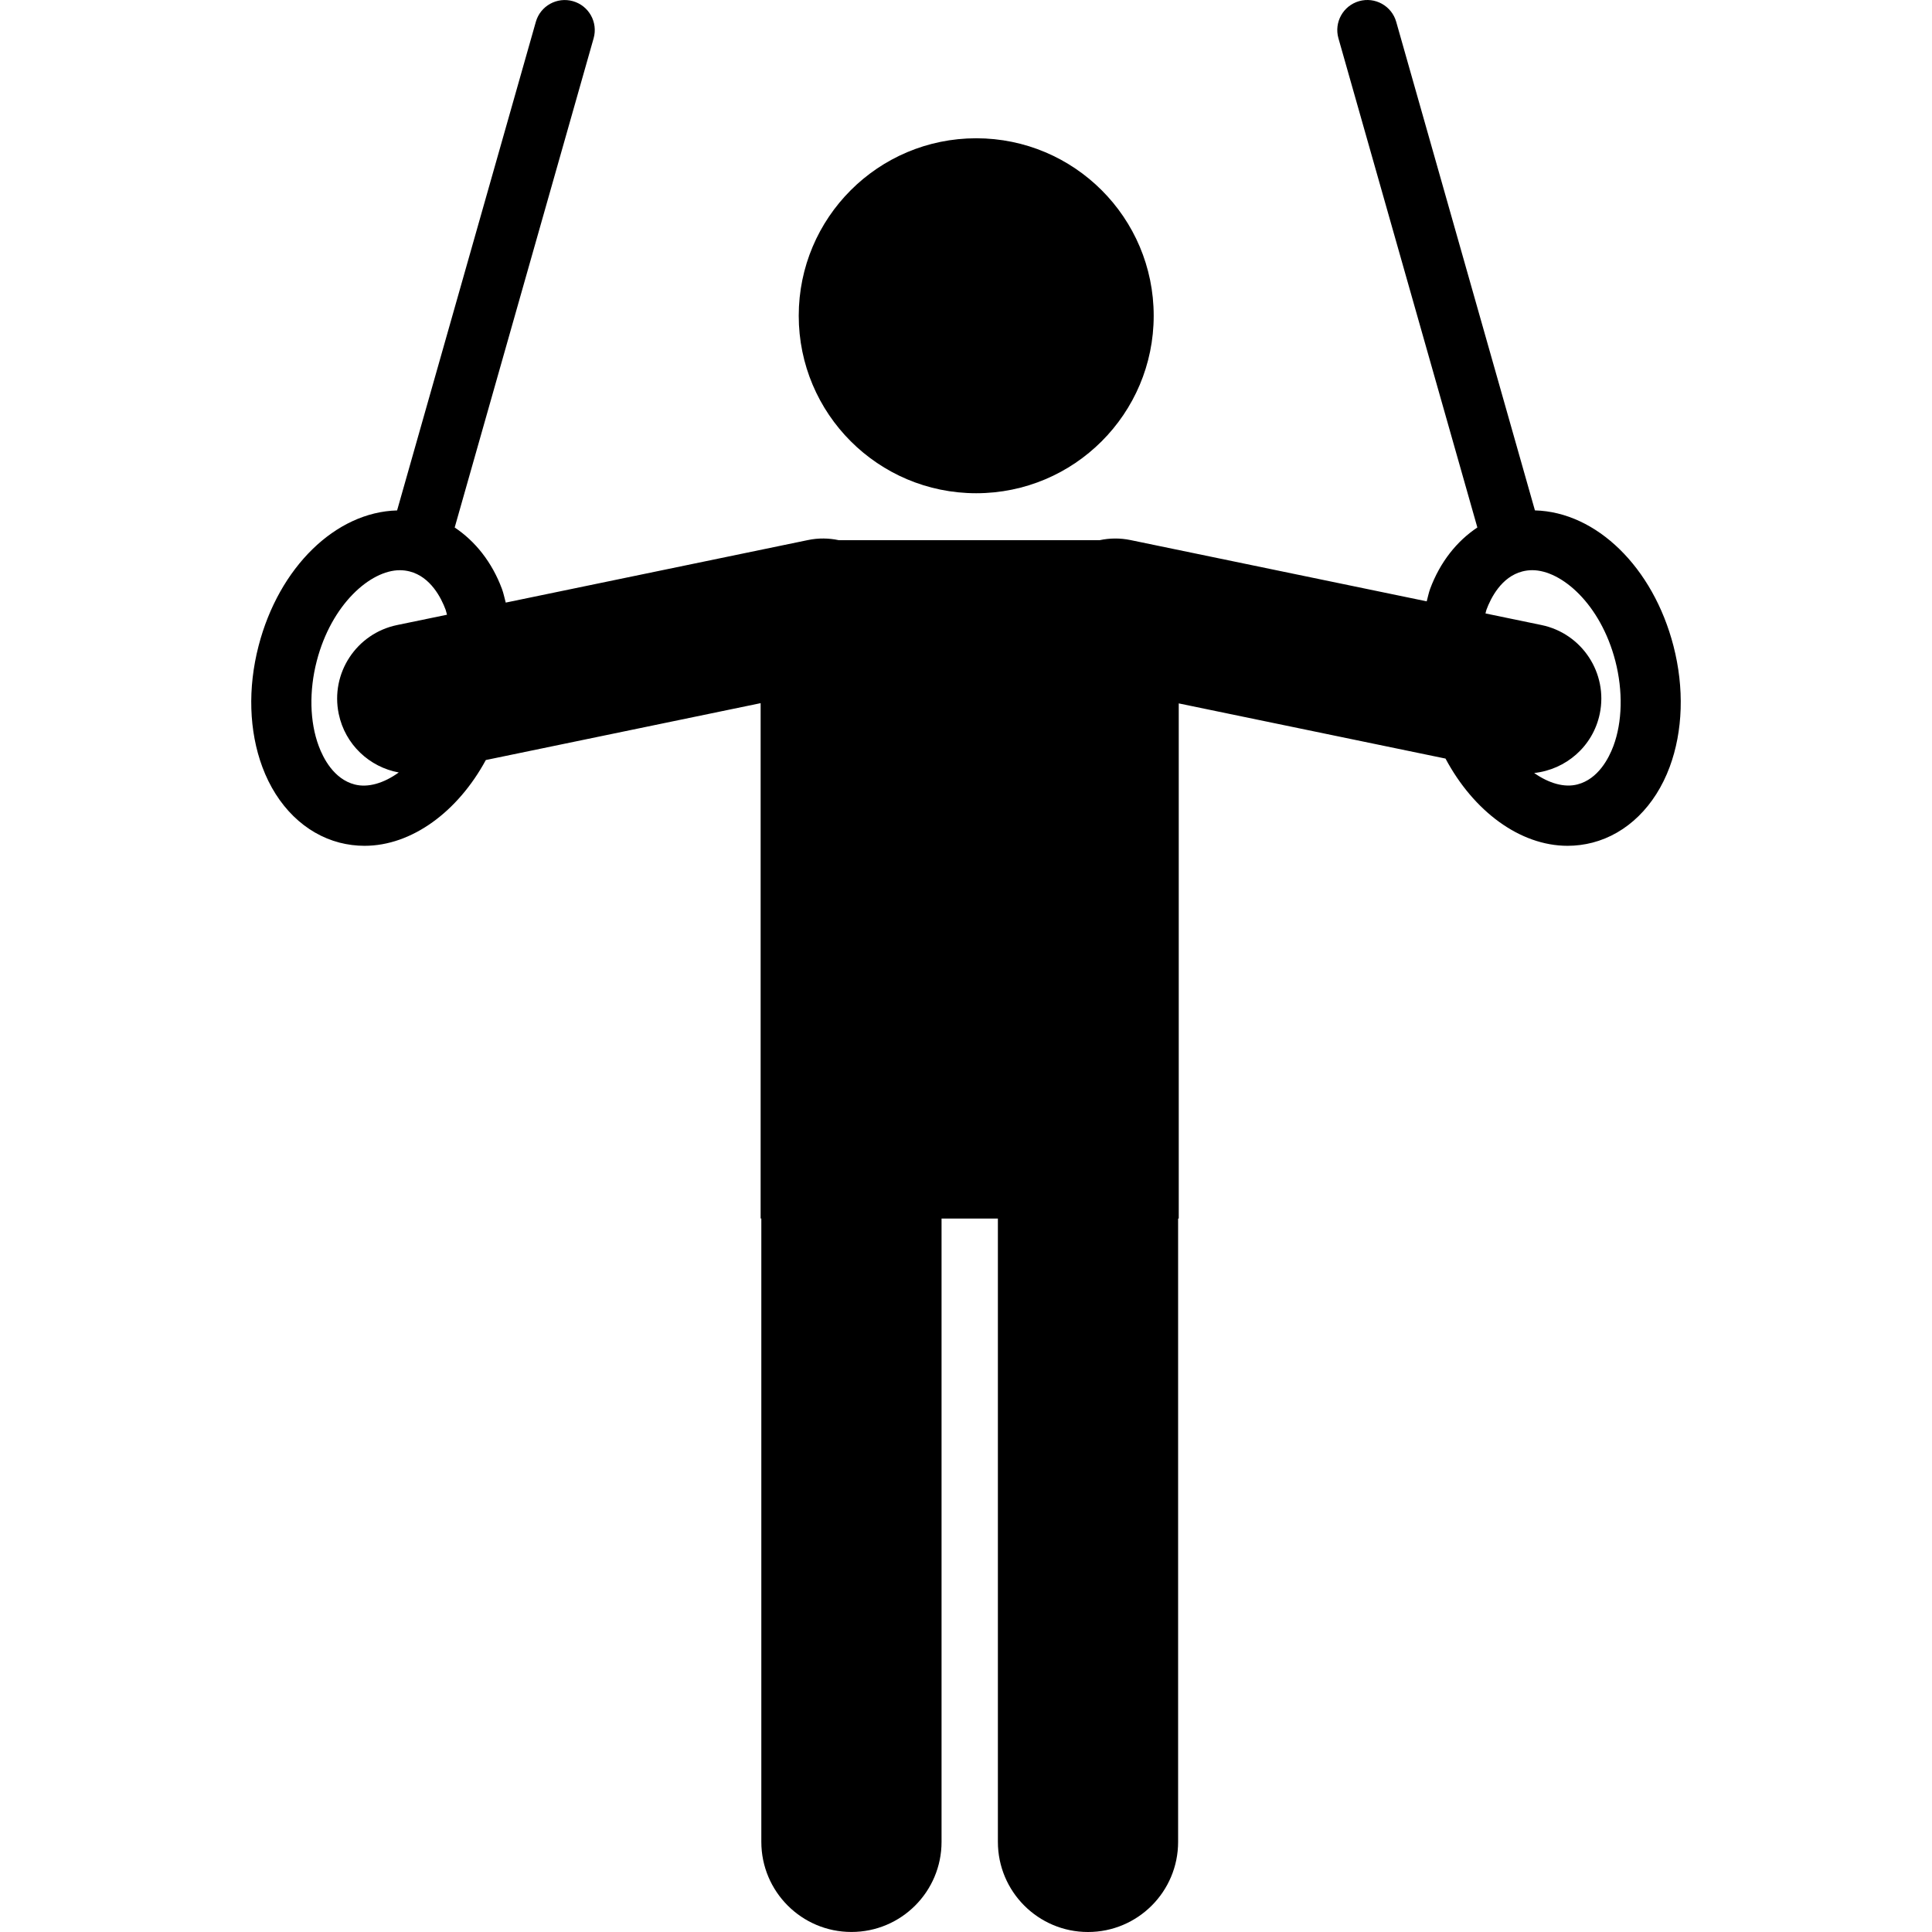 <?xml version="1.0" encoding="iso-8859-1"?>
<!-- Generator: Adobe Illustrator 16.0.0, SVG Export Plug-In . SVG Version: 6.00 Build 0)  -->
<!DOCTYPE svg PUBLIC "-//W3C//DTD SVG 1.1//EN" "http://www.w3.org/Graphics/SVG/1.1/DTD/svg11.dtd">
<svg version="1.1" id="Capa_1" xmlns="http://www.w3.org/2000/svg" xmlns:xlink="http://www.w3.org/1999/xlink" x="0px" y="0px"
	 width="558.468px" height="558.468px" viewBox="0 0 558.468 558.468" style="enable-background:new 0 0 558.468 558.468;"
	 xml:space="preserve">
<g>
	<g>
		<circle cx="282.187" cy="91.272" r="51.303"/>
		<path d="M98.147,243.574c2.353,0.602,4.781,0.918,7.21,0.918c13.694,0,26.985-9.869,35.076-24.796l79.436-16.438v148.965h0.201
			V532.4c0,14.392,11.667,26.058,26.048,26.058c14.392,0,26.048-11.666,26.048-26.058V352.233h16.285V532.41
			c0,14.392,11.666,26.058,26.048,26.058c14.383,0,26.049-11.666,26.049-26.058V352.233h0.182V203.326l77.112,15.95
			c8.07,15.147,21.458,25.207,35.275,25.216c2.438,0,4.867-0.316,7.21-0.918c9.983-2.592,18.112-10.557,22.31-21.87
			c3.854-10.385,4.246-22.807,1.1-34.979c-5.891-22.788-22.3-38.729-40.048-39.188L403.593,6.309
			c-1.311-4.609-6.111-7.287-10.72-5.977c-4.619,1.31-7.287,6.11-5.986,10.72l40.162,141.42
			c-5.929,3.949-10.767,9.983-13.655,17.757c-0.42,1.147-0.649,2.4-0.984,3.596l-85.623-17.71c-3.041-0.631-6.053-0.574-8.902,0.029
			h-75.438c-2.85-0.603-5.862-0.669-8.903-0.029l-87.354,18.073c-0.363-1.32-0.622-2.687-1.09-3.949
			c-2.897-7.774-7.736-13.799-13.665-17.758l40.163-141.419c1.3-4.619-1.368-9.41-5.986-10.72c-4.609-1.301-9.409,1.367-10.72,5.977
			l-40.105,141.229c-17.748,0.459-34.157,16.4-40.048,39.187c-3.155,12.173-2.763,24.595,1.1,34.98
			C80.036,233.017,88.174,240.982,98.147,243.574z M429.669,176.273c1.291-3.471,4.352-9.534,10.385-11.092
			c0.928-0.239,1.894-0.363,2.869-0.363c8.463,0,19.756,9.821,24.012,26.258c2.228,8.635,2.037,17.595-0.564,24.576
			c-1.301,3.471-4.36,9.534-10.385,11.093c-3.758,0.985-8.224-0.287-12.518-3.299c9.123-0.975,16.993-7.65,18.963-17.117
			c2.429-11.733-5.116-23.228-16.859-25.656l-16.17-3.347C429.498,176.99,429.545,176.608,429.669,176.273z M91.559,191.085
			c4.255-16.438,15.539-26.259,24.011-26.259c0.976,0,1.941,0.125,2.869,0.363c6.024,1.559,9.094,7.612,10.385,11.093
			c0.162,0.44,0.239,0.956,0.382,1.415l-14.439,2.984c-11.733,2.429-19.288,13.913-16.859,25.656
			c1.846,8.913,8.913,15.405,17.356,16.955c-4.351,3.127-8.912,4.466-12.737,3.471c-6.034-1.559-9.094-7.621-10.385-11.093
			C89.522,208.671,89.321,199.72,91.559,191.085z"/>
	</g>
</g>
<g>
</g>
<g>
</g>
<g>
</g>
<g>
</g>
<g>
</g>
<g>
</g>
<g>
</g>
<g>
</g>
<g>
</g>
<g>
</g>
<g>
</g>
<g>
</g>
<g>
</g>
<g>
</g>
<g>
</g>
</svg>
